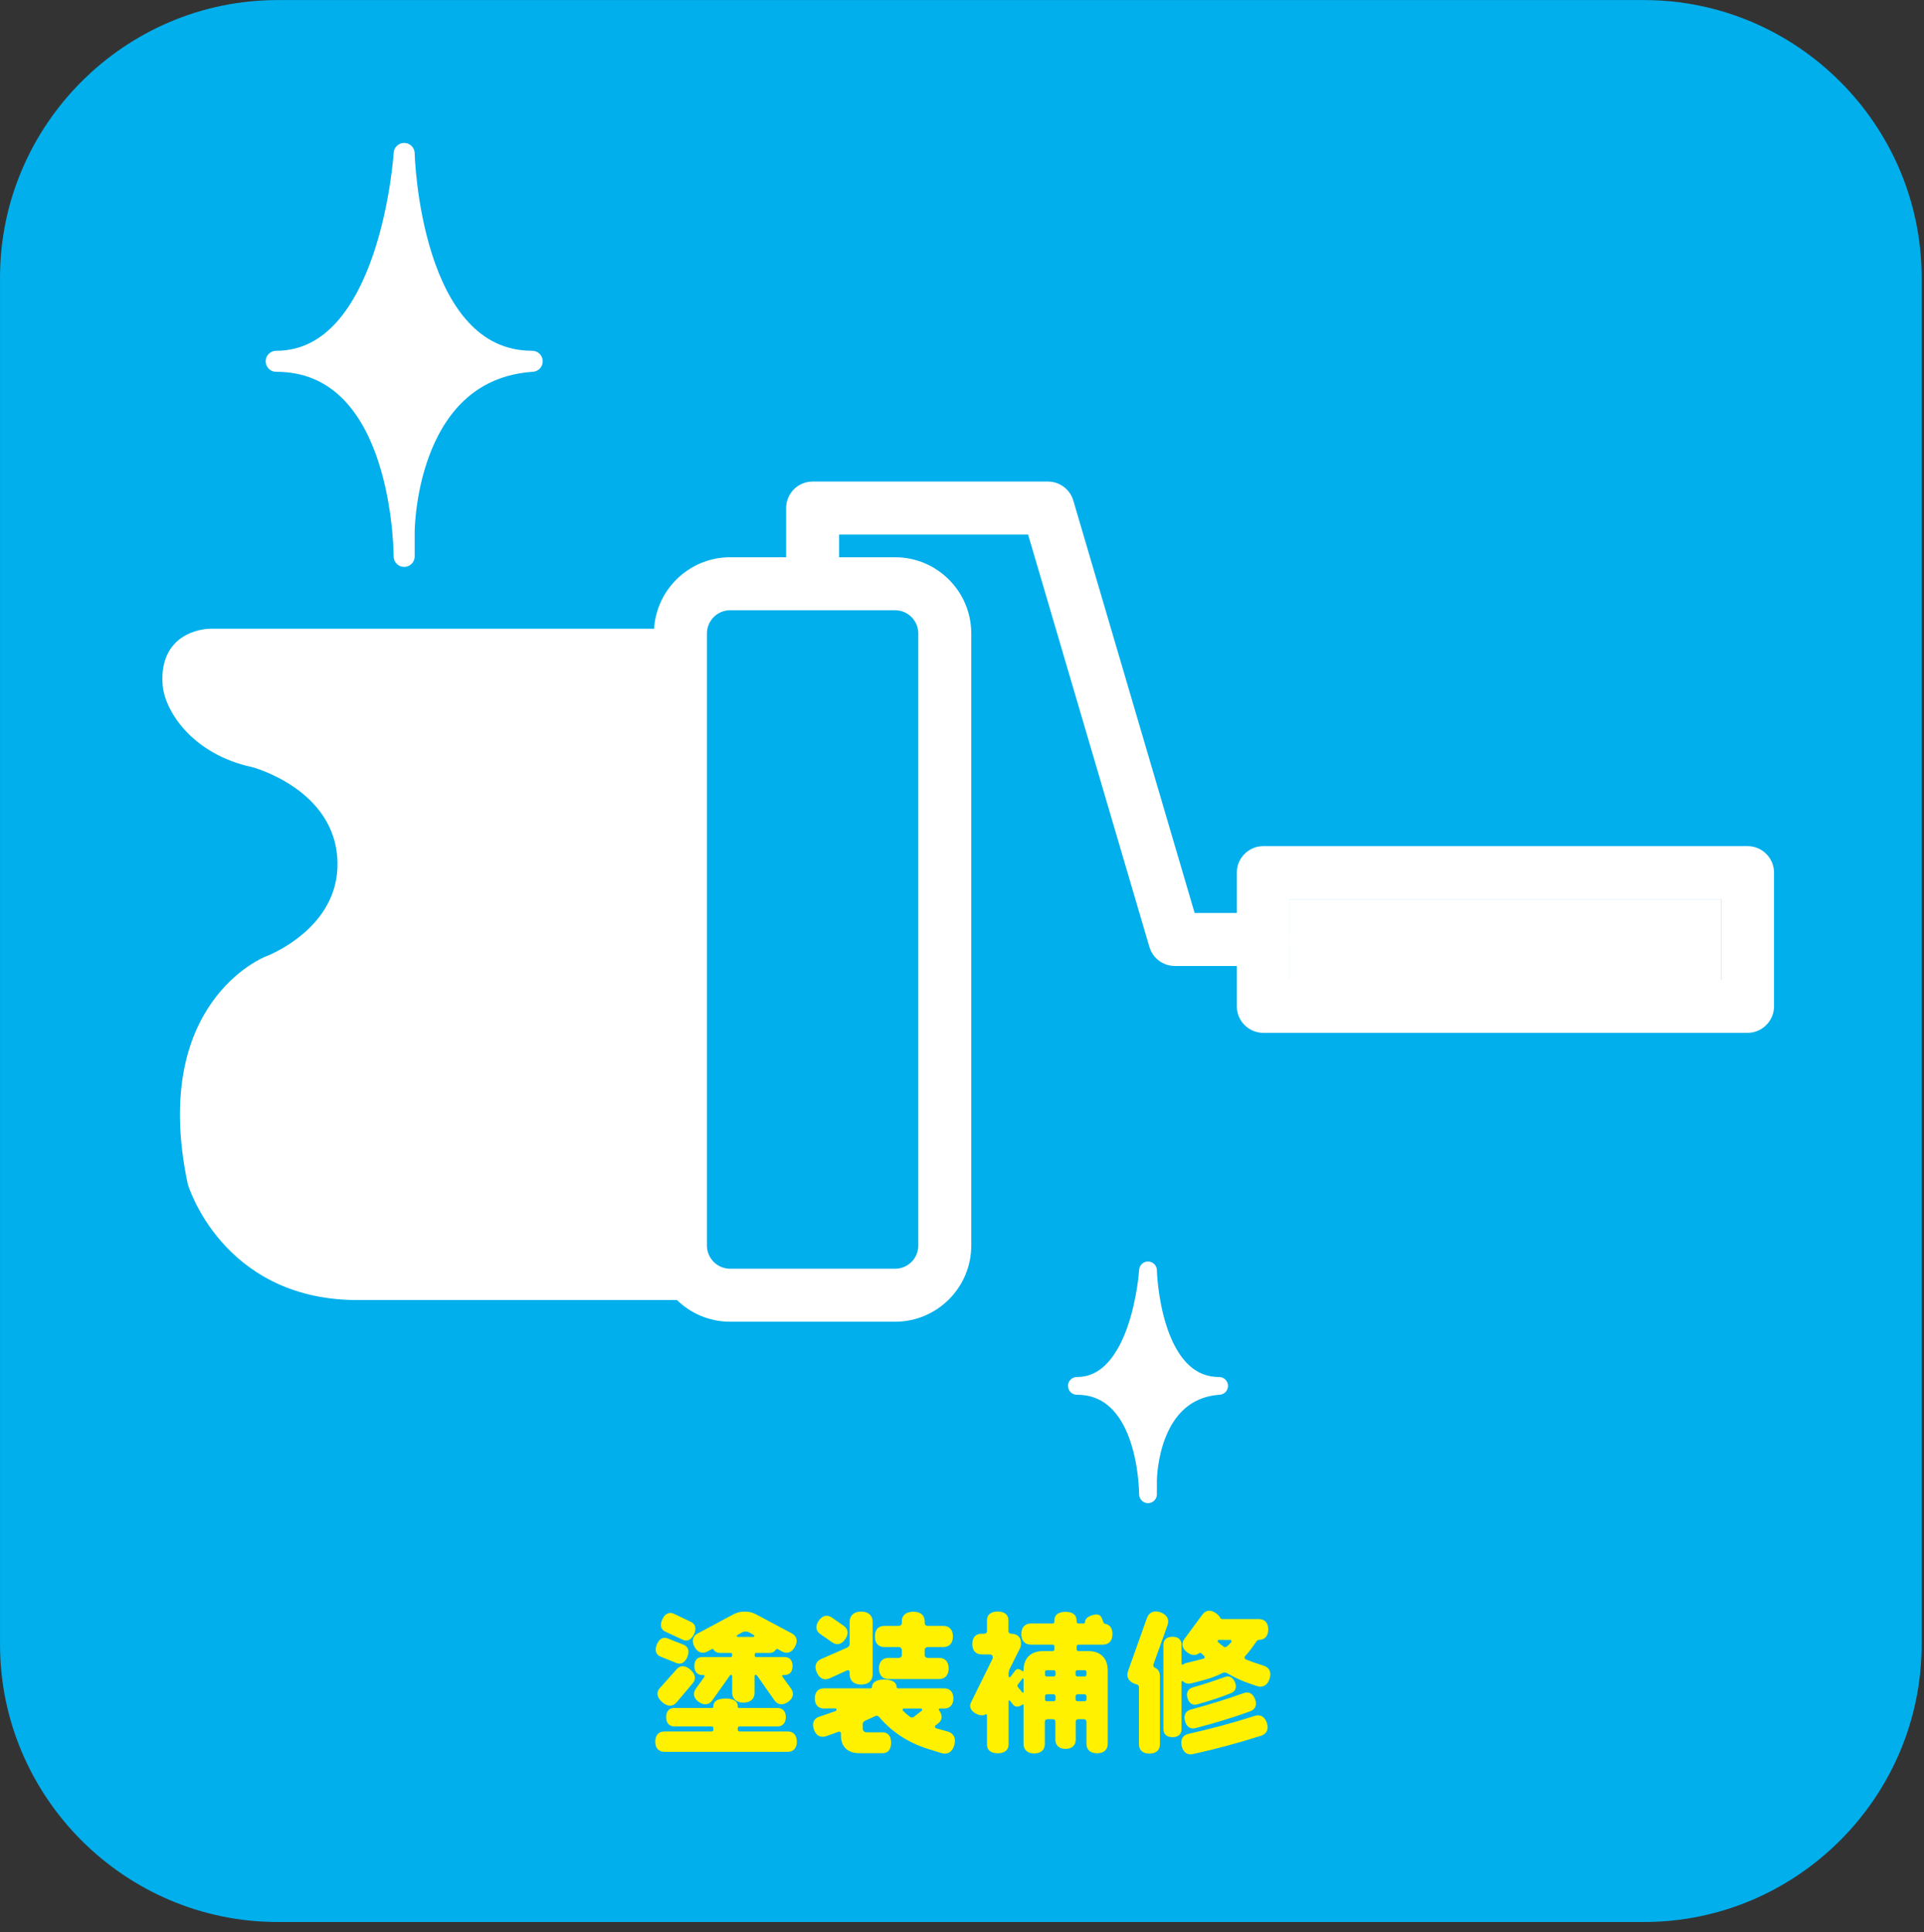 <?xml version="1.0" encoding="UTF-8" standalone="no"?>
<!DOCTYPE svg PUBLIC "-//W3C//DTD SVG 1.1//EN" "http://www.w3.org/Graphics/SVG/1.1/DTD/svg11.dtd">
<svg width="100%" height="100%" viewBox="0 0 244 245" version="1.1" xmlns="http://www.w3.org/2000/svg" xmlns:xlink="http://www.w3.org/1999/xlink" xml:space="preserve" xmlns:serif="http://www.serif.com/" style="fill-rule:evenodd;clip-rule:evenodd;stroke-linecap:round;stroke-linejoin:round;stroke-miterlimit:10;">
    <rect x="0" y="0" width="244" height="245" fill="#333333" stroke="none"/>
    <g transform="matrix(1,0,0,1,-888,-1349)">
        <g transform="matrix(1.333,0,0,1.333,0,0)">
            <g transform="matrix(1,0,0,1,848.987,1038.41)">
                <path d="M0,130.019C0,144.539 -11.88,156.419 -26.4,156.419L-156.419,156.419C-170.939,156.419 -182.819,144.539 -182.819,130.019L-182.819,0C-182.819,-14.52 -170.939,-26.4 -156.419,-26.4L-26.4,-26.4C-11.88,-26.4 0,-14.52 0,0L0,130.019Z" style="fill:rgb(0,175,236);fill-rule:nonzero;"/>
            </g>
            <g transform="matrix(1,0,0,1,736.261,1176.33)">
                <path d="M0,-8.713C0,-8.668 0.045,-8.623 0.09,-8.623L1.59,-8.623C1.635,-8.623 1.68,-8.668 1.68,-8.713C1.68,-8.743 1.664,-8.774 1.635,-8.788L1.154,-9.059C1.064,-9.104 0.944,-9.134 0.84,-9.134C0.734,-9.134 0.614,-9.104 0.524,-9.059L0.045,-8.788C0.015,-8.774 0,-8.743 0,-8.713M-3.705,-8.953L-0.285,-10.783C0.015,-10.934 0.329,-11.024 0.675,-11.024L0.84,-11.024C1.185,-11.024 1.515,-10.934 1.8,-10.783L5.234,-8.953C5.685,-8.729 5.85,-8.264 5.534,-7.679C5.234,-7.109 4.754,-6.988 4.305,-7.229L3.914,-7.453C3.869,-7.469 3.84,-7.484 3.794,-7.469C3.749,-7.453 3.72,-7.424 3.704,-7.394C3.584,-7.198 3.374,-7.094 3.135,-7.094L1.829,-7.094C1.755,-7.094 1.709,-7.033 1.709,-6.974L1.709,-6.839C1.709,-6.764 1.755,-6.703 1.829,-6.703L4.544,-6.703C4.994,-6.703 5.31,-6.419 5.31,-5.849C5.31,-5.278 4.994,-4.993 4.544,-4.993L4.425,-4.993C4.364,-4.993 4.319,-4.948 4.319,-4.889C4.319,-4.859 4.334,-4.844 4.35,-4.828L5.159,-3.703C5.459,-3.299 5.414,-2.818 4.89,-2.443C4.364,-2.068 3.899,-2.158 3.6,-2.564L1.949,-4.919C1.92,-4.964 1.859,-5.009 1.8,-5.009C1.739,-5.009 1.694,-4.948 1.694,-4.903L1.694,-3.314C1.694,-2.759 1.35,-2.368 0.63,-2.368C-0.075,-2.368 -0.436,-2.759 -0.436,-3.314L-0.436,-4.903C-0.436,-4.948 -0.48,-5.009 -0.54,-5.009C-0.601,-5.009 -0.646,-4.964 -0.676,-4.919L-2.341,-2.564C-2.641,-2.158 -3.105,-2.068 -3.63,-2.443C-4.141,-2.818 -4.186,-3.299 -3.886,-3.703L-3.075,-4.828C-3.061,-4.844 -3.061,-4.859 -3.061,-4.889C-3.061,-4.948 -3.105,-4.993 -3.165,-4.993L-3.285,-4.993C-3.721,-4.993 -4.035,-5.278 -4.035,-5.849C-4.035,-6.419 -3.721,-6.703 -3.285,-6.703L-0.57,-6.703C-0.495,-6.703 -0.436,-6.764 -0.436,-6.839L-0.436,-6.974C-0.436,-7.033 -0.495,-7.094 -0.57,-7.094L-1.62,-7.094C-1.86,-7.094 -2.07,-7.198 -2.19,-7.394C-2.205,-7.424 -2.235,-7.453 -2.28,-7.469C-2.311,-7.484 -2.355,-7.469 -2.386,-7.453L-2.79,-7.229C-3.24,-6.988 -3.721,-7.109 -4.021,-7.679C-4.335,-8.264 -4.155,-8.729 -3.705,-8.953M-7.08,-10.288C-6.825,-10.859 -6.405,-11.008 -6,-10.828L-4.365,-10.048C-3.96,-9.868 -3.795,-9.463 -4.065,-8.878C-4.335,-8.309 -4.755,-8.158 -5.146,-8.354L-6.795,-9.118C-7.2,-9.299 -7.351,-9.719 -7.08,-10.288M-4.186,-4.214L-5.745,-2.368C-6.075,-1.993 -6.57,-1.948 -7.095,-2.414C-7.635,-2.879 -7.65,-3.374 -7.335,-3.734L-5.715,-5.549C-5.4,-5.908 -4.92,-5.953 -4.41,-5.504C-3.9,-5.054 -3.87,-4.573 -4.186,-4.214M-7.605,-7.889C-7.38,-8.474 -6.976,-8.639 -6.57,-8.474L-5.056,-7.873C-4.636,-7.708 -4.471,-7.304 -4.695,-6.719C-4.936,-6.149 -5.325,-5.969 -5.745,-6.134L-7.26,-6.748C-7.665,-6.913 -7.845,-7.318 -7.605,-7.889M5.714,1.351C5.714,1.996 5.354,2.311 4.859,2.311L-6.885,2.311C-7.396,2.311 -7.755,1.996 -7.755,1.351C-7.755,0.691 -7.396,0.376 -6.885,0.376L-2.415,0.376C-2.295,0.376 -2.221,0.316 -2.221,0.196L-2.221,0.076C-2.221,-0.044 -2.295,-0.104 -2.415,-0.104L-5.94,-0.104C-6.405,-0.104 -6.72,-0.403 -6.72,-0.988C-6.72,-1.573 -6.405,-1.859 -5.94,-1.859L-2.355,-1.859C-2.28,-1.859 -2.221,-1.903 -2.221,-1.979L-2.221,-2.054C-2.221,-2.474 -1.846,-2.759 -1.065,-2.759C-0.285,-2.759 0.09,-2.474 0.09,-2.054L0.09,-1.979C0.09,-1.903 0.149,-1.859 0.225,-1.859L3.885,-1.859C4.334,-1.859 4.664,-1.573 4.664,-0.988C4.664,-0.403 4.334,-0.104 3.885,-0.104L0.284,-0.104C0.18,-0.104 0.09,-0.044 0.09,0.076L0.09,0.196C0.09,0.316 0.18,0.376 0.284,0.376L4.859,0.376C5.354,0.376 5.714,0.691 5.714,1.351" style="fill:rgb(255,241,0);fill-rule:nonzero;"/>
            </g>
            <g transform="matrix(1,0,0,1,753.9,1169.59)">
                <path d="M0,5.039C0,4.979 -0.061,4.935 -0.12,4.935L-1.74,4.935C-1.8,4.935 -1.86,4.979 -1.86,5.055C-1.86,5.084 -1.845,5.114 -1.83,5.129C-1.695,5.279 -1.485,5.475 -1.125,5.744C-1.08,5.774 -1.021,5.789 -0.96,5.789C-0.9,5.789 -0.84,5.774 -0.795,5.729L-0.045,5.144C-0.016,5.114 0,5.084 0,5.039M-4.5,-1.92C-4.5,-2.596 -4.14,-2.925 -3.615,-2.925L-2.25,-2.925C-2.07,-2.925 -1.936,-3.016 -1.936,-3.21L-1.936,-3.375C-1.936,-3.9 -1.575,-4.275 -0.84,-4.275C-0.12,-4.275 0.24,-3.9 0.24,-3.375L0.24,-3.21C0.24,-3.016 0.375,-2.925 0.555,-2.925L2.024,-2.925C2.55,-2.925 2.925,-2.596 2.925,-1.92C2.925,-1.245 2.55,-0.915 2.024,-0.915L0.555,-0.915C0.375,-0.915 0.24,-0.811 0.24,-0.615L0.24,-0.165C0.24,0.029 0.375,0.119 0.555,0.119L1.635,0.119C2.145,0.119 2.52,0.449 2.52,1.125C2.52,1.784 2.145,2.13 1.635,2.13L-3.21,2.13C-3.735,2.13 -4.11,1.784 -4.11,1.125C-4.11,0.449 -3.735,0.119 -3.21,0.119L-2.25,0.119C-2.07,0.119 -1.936,0.029 -1.936,-0.165L-1.936,-0.615C-1.936,-0.811 -2.07,-0.915 -2.25,-0.915L-3.615,-0.915C-4.14,-0.915 -4.5,-1.245 -4.5,-1.92M-9.84,-3.42C-9.479,-3.945 -9,-4.005 -8.595,-3.721L-7.47,-2.94C-7.065,-2.655 -6.945,-2.19 -7.32,-1.665C-7.68,-1.125 -8.16,-1.08 -8.564,-1.365L-9.689,-2.146C-10.095,-2.431 -10.215,-2.88 -9.84,-3.42M-10.02,1.515C-10.305,0.899 -10.095,0.435 -9.615,0.225L-7.125,-0.87C-6.99,-0.931 -6.9,-1.051 -6.9,-1.216L-6.9,-3.315C-6.9,-3.87 -6.54,-4.29 -5.805,-4.29C-5.07,-4.29 -4.71,-3.87 -4.71,-3.315L-4.71,1.68C-4.71,2.249 -5.07,2.654 -5.805,2.654C-6.54,2.654 -6.9,2.249 -6.9,1.68L-6.9,1.47C-6.9,1.364 -6.975,1.289 -7.065,1.289C-7.095,1.289 -7.11,1.289 -7.14,1.305L-8.79,2.055C-9.27,2.279 -9.75,2.13 -10.02,1.515M3.06,8.399C2.88,9.089 2.399,9.329 1.859,9.18L0.944,8.894C-1.08,8.324 -2.76,7.289 -4.021,5.819L-4.08,5.744C-4.155,5.669 -4.245,5.624 -4.35,5.624C-4.396,5.624 -4.455,5.64 -4.5,5.669C-4.815,5.819 -5.13,5.97 -5.445,6.104C-5.565,6.164 -5.655,6.284 -5.655,6.435L-5.655,6.824C-5.655,7.079 -5.49,7.199 -5.25,7.199L-3.735,7.199C-3.285,7.199 -2.955,7.529 -2.955,8.189C-2.955,8.85 -3.285,9.18 -3.735,9.18L-5.985,9.18C-7.005,9.18 -7.725,8.64 -7.725,7.515L-7.725,7.305C-7.725,7.199 -7.8,7.124 -7.905,7.124C-7.92,7.124 -7.935,7.14 -7.95,7.14C-8.354,7.289 -8.76,7.424 -9.165,7.574C-9.66,7.725 -10.109,7.529 -10.305,6.914C-10.515,6.284 -10.274,5.864 -9.795,5.715C-9.27,5.534 -8.745,5.354 -8.235,5.175C-8.189,5.144 -8.145,5.1 -8.145,5.055C-8.145,4.979 -8.205,4.919 -8.295,4.919L-9.359,4.935C-9.854,4.935 -10.215,4.604 -10.215,3.975C-10.215,3.329 -9.854,3.015 -9.359,3.015L-4.905,3.015C-4.83,3.015 -4.771,2.954 -4.771,2.88C-4.771,2.475 -4.396,2.175 -3.6,2.175C-2.82,2.175 -2.43,2.475 -2.43,2.88C-2.43,2.954 -2.37,3.015 -2.295,3.015L2.1,3.015C2.609,3.015 2.97,3.329 2.97,3.975C2.97,4.604 2.609,4.935 2.1,4.935L1.68,4.935C1.62,4.935 1.574,4.979 1.574,5.039C1.574,5.055 1.59,5.084 1.604,5.1C1.979,5.595 1.904,6.029 1.56,6.314L1.274,6.539C1.229,6.569 1.215,6.614 1.215,6.659C1.215,6.734 1.26,6.779 1.319,6.81L2.43,7.124C2.97,7.274 3.255,7.725 3.06,8.399" style="fill:rgb(255,241,0);fill-rule:nonzero;"/>
            </g>
            <g transform="matrix(1,0,0,1,769.53,1170.71)">
                <path d="M0,2.671C0,2.551 -0.061,2.46 -0.195,2.46L-0.841,2.46C-0.96,2.46 -1.035,2.551 -1.035,2.671L-1.035,2.926C-1.035,3.045 -0.96,3.12 -0.841,3.12L-0.195,3.12C-0.061,3.12 0,3.045 0,2.926L0,2.671ZM-1.035,0.36L-1.035,0.57C-1.035,0.691 -0.96,0.766 -0.841,0.766L-0.195,0.766C-0.061,0.766 0,0.691 0,0.57L0,0.36C0,0.24 -0.061,0.165 -0.195,0.165L-0.841,0.165C-0.96,0.165 -1.035,0.24 -1.035,0.36M-2.94,2.671C-2.94,2.551 -3.016,2.46 -3.136,2.46L-3.75,2.46C-3.885,2.46 -3.945,2.551 -3.945,2.671L-3.945,2.926C-3.945,3.045 -3.885,3.12 -3.75,3.12L-3.136,3.12C-3.016,3.12 -2.94,3.045 -2.94,2.926L-2.94,2.671ZM-2.94,0.36C-2.94,0.24 -3.016,0.165 -3.136,0.165L-3.75,0.165C-3.885,0.165 -3.945,0.24 -3.945,0.36L-3.945,0.57C-3.945,0.691 -3.885,0.766 -3.75,0.766L-3.136,0.766C-3.016,0.766 -2.94,0.691 -2.94,0.57L-2.94,0.36ZM-5.985,1.021C-5.985,0.976 -6.015,0.945 -6.061,0.945C-6.075,0.945 -6.105,0.961 -6.105,0.976L-6.54,1.546C-6.555,1.575 -6.57,1.62 -6.57,1.65C-6.57,1.695 -6.555,1.74 -6.525,1.771L-6.105,2.28C-6.09,2.296 -6.075,2.311 -6.061,2.311C-6.015,2.311 -5.985,2.28 -5.985,2.235L-5.985,1.021ZM-0.931,-2.069L-0.931,-1.845C-0.931,-1.725 -0.87,-1.649 -0.735,-1.649L0.194,-1.649C1.26,-1.649 2.024,-1.05 2.024,0.195L2.024,7.17C2.024,7.695 1.694,8.07 1.005,8.07C0.33,8.07 0,7.695 0,7.17L0,5.101C0,4.936 -0.091,4.83 -0.255,4.83L-0.78,4.83C-0.945,4.83 -1.021,4.936 -1.021,5.101L-1.021,6.795C-1.021,7.29 -1.351,7.65 -1.995,7.65C-2.625,7.65 -2.955,7.29 -2.955,6.795L-2.955,5.101C-2.955,4.936 -3.03,4.83 -3.195,4.83L-3.705,4.83C-3.87,4.83 -3.96,4.936 -3.96,5.101L-3.96,7.186C-3.96,7.71 -4.29,8.085 -4.965,8.085C-5.641,8.085 -5.985,7.71 -5.985,7.186L-5.985,3.481C-5.985,3.45 -6.015,3.42 -6.045,3.42C-6.075,3.42 -6.09,3.42 -6.09,3.436C-6.465,3.721 -6.795,3.691 -7.005,3.42L-7.26,3.091C-7.275,3.061 -7.305,3.045 -7.32,3.045C-7.38,3.045 -7.41,3.091 -7.41,3.136L-7.41,7.245C-7.41,7.726 -7.755,8.07 -8.445,8.07C-9.135,8.07 -9.465,7.726 -9.465,7.245L-9.465,4.441C-9.465,4.396 -9.51,4.365 -9.54,4.365L-9.585,4.365C-9.81,4.5 -10.109,4.5 -10.484,4.32C-11.04,4.035 -11.175,3.615 -10.979,3.226L-8.94,-0.914C-8.925,-0.944 -8.91,-1.005 -8.91,-1.05C-8.91,-1.244 -9.03,-1.334 -9.195,-1.334L-9.975,-1.334C-10.5,-1.334 -10.859,-1.664 -10.859,-2.324C-10.859,-2.984 -10.5,-3.3 -9.975,-3.3L-9.72,-3.3C-9.585,-3.3 -9.465,-3.404 -9.465,-3.555L-9.465,-4.589C-9.465,-5.069 -9.135,-5.414 -8.445,-5.414C-7.755,-5.414 -7.425,-5.069 -7.425,-4.589L-7.425,-3.555C-7.425,-3.404 -7.305,-3.3 -7.17,-3.3C-6.615,-3.3 -6.226,-3.015 -6.226,-2.399C-6.226,-2.22 -6.255,-2.055 -6.315,-1.934L-7.305,0.046C-7.38,0.195 -7.41,0.376 -7.41,0.57L-7.41,0.721C-7.41,0.78 -7.365,0.841 -7.305,0.841C-7.275,0.841 -7.245,0.825 -7.23,0.796L-6.795,0.226C-6.66,0.03 -6.42,0.001 -6.165,0.211C-6.135,0.226 -6.12,0.24 -6.105,0.256C-6.09,0.256 -6.075,0.271 -6.061,0.271C-6.015,0.271 -5.985,0.24 -5.985,0.195C-5.985,-1.05 -5.22,-1.649 -4.141,-1.649L-3.226,-1.649C-3.105,-1.649 -3.045,-1.725 -3.045,-1.845L-3.045,-2.069C-3.045,-2.189 -3.105,-2.265 -3.226,-2.265L-5.295,-2.265C-5.82,-2.265 -6.195,-2.595 -6.195,-3.269C-6.195,-3.944 -5.82,-4.274 -5.295,-4.274L-3.226,-4.274C-3.105,-4.274 -3.045,-4.35 -3.045,-4.47L-3.045,-4.604C-3.045,-5.069 -2.7,-5.384 -1.995,-5.384C-1.29,-5.384 -0.945,-5.069 -0.945,-4.604L-0.931,-4.47C-0.931,-4.35 -0.87,-4.274 -0.75,-4.274L-0.271,-4.274C-0.195,-4.274 -0.136,-4.334 -0.136,-4.409C-0.136,-4.664 0.06,-4.89 0.479,-5.039C1.005,-5.234 1.335,-5.114 1.454,-4.799L1.619,-4.379C1.649,-4.319 1.694,-4.26 1.77,-4.244C2.189,-4.184 2.475,-3.854 2.475,-3.269C2.475,-2.595 2.1,-2.265 1.574,-2.265L-0.735,-2.265C-0.87,-2.265 -0.931,-2.189 -0.931,-2.069" style="fill:rgb(255,241,0);fill-rule:nonzero;"/>
            </g>
            <g transform="matrix(1,0,0,1,783.33,1175.93)">
                <path d="M0,-7.815C0,-7.875 -0.045,-7.935 -0.12,-7.935L-1.215,-7.935C-1.274,-7.935 -1.319,-7.889 -1.319,-7.83C-1.319,-7.785 -1.305,-7.754 -1.29,-7.74C-1.125,-7.575 -0.944,-7.44 -0.765,-7.304C-0.72,-7.275 -0.675,-7.245 -0.614,-7.245C-0.555,-7.245 -0.494,-7.275 -0.449,-7.304C-0.3,-7.44 -0.149,-7.575 -0.015,-7.724C0,-7.754 0,-7.785 0,-7.815M-4.185,-2.385C-4.35,-2.924 -4.124,-3.27 -3.72,-3.405C-2.67,-3.705 -1.649,-4.035 -0.659,-4.395C-0.255,-4.56 0.12,-4.41 0.33,-3.9C0.54,-3.39 0.346,-3.015 -0.06,-2.865C-1.02,-2.475 -2.13,-2.115 -3.225,-1.815C-3.63,-1.68 -4.02,-1.845 -4.185,-2.385M-3.885,-1.305L-3.659,-1.365C-2.024,-1.815 -0.42,-2.31 1.141,-2.865C1.59,-3.044 2.011,-2.879 2.235,-2.31C2.46,-1.74 2.25,-1.335 1.815,-1.155C0.226,-0.57 -1.604,-0.015 -3.404,0.45C-3.854,0.585 -4.274,0.375 -4.425,-0.21C-4.59,-0.794 -4.334,-1.185 -3.885,-1.305M3.36,-0.044C3.57,0.585 3.33,1.005 2.851,1.17C0.735,1.845 -1.425,2.43 -3.659,2.925C-4.154,3.045 -4.59,2.805 -4.739,2.16C-4.89,1.515 -4.604,1.11 -4.095,1.005L-3.854,0.945C-1.784,0.48 0.24,-0.075 2.205,-0.705C2.7,-0.87 3.15,-0.675 3.36,-0.044M3.615,-4.214C3.405,-3.57 2.925,-3.375 2.431,-3.54L1.815,-3.75C1.005,-4.02 0.255,-4.365 -0.449,-4.785C-0.51,-4.815 -0.585,-4.83 -0.659,-4.83C-0.734,-4.83 -0.795,-4.815 -0.854,-4.785C-1.439,-4.485 -2.069,-4.259 -2.744,-4.08L-3.795,-3.81C-4.109,-3.72 -4.395,-3.78 -4.604,-3.99C-4.619,-4.004 -4.635,-4.02 -4.664,-4.02C-4.709,-4.02 -4.755,-3.975 -4.755,-3.93L-4.755,0.555C-4.755,1.005 -5.039,1.32 -5.609,1.32C-6.194,1.32 -6.479,1.005 -6.479,0.555L-6.479,-7.469C-6.479,-7.919 -6.194,-8.235 -5.609,-8.235C-5.039,-8.235 -4.755,-7.919 -4.755,-7.469L-4.755,-5.669C-4.755,-5.625 -4.709,-5.58 -4.664,-5.58C-4.649,-5.58 -4.619,-5.58 -4.604,-5.594C-4.515,-5.655 -4.409,-5.714 -4.274,-5.745L-2.774,-6.12C-2.744,-6.134 -2.699,-6.134 -2.67,-6.15C-2.595,-6.165 -2.55,-6.225 -2.55,-6.299C-2.55,-6.344 -2.564,-6.375 -2.595,-6.405L-2.88,-6.66C-2.909,-6.69 -2.939,-6.705 -2.984,-6.705C-3.015,-6.705 -3.045,-6.69 -3.074,-6.674C-3.375,-6.435 -3.779,-6.419 -4.215,-6.75C-4.739,-7.139 -4.784,-7.634 -4.47,-8.04L-2.774,-10.335C-2.475,-10.754 -1.994,-10.86 -1.455,-10.455C-1.274,-10.335 -1.154,-10.184 -1.08,-10.049C-1.05,-9.974 -0.975,-9.915 -0.899,-9.915L2.61,-9.915C3.135,-9.915 3.495,-9.585 3.495,-8.924C3.495,-8.264 3.135,-7.935 2.61,-7.935C2.535,-7.935 2.46,-7.905 2.415,-7.844L1.875,-7.094C1.695,-6.839 1.5,-6.615 1.29,-6.389C1.261,-6.36 1.245,-6.315 1.245,-6.254C1.245,-6.179 1.29,-6.105 1.365,-6.075C1.575,-6 1.785,-5.91 1.995,-5.835L3.075,-5.475C3.585,-5.31 3.84,-4.86 3.615,-4.214M-6.81,-4.5L-6.81,1.995C-6.81,2.52 -7.14,2.88 -7.814,2.88C-8.475,2.88 -8.805,2.52 -8.805,1.995L-8.805,-3.45C-8.805,-3.57 -8.879,-3.674 -8.999,-3.69C-9.06,-3.705 -9.119,-3.735 -9.194,-3.75C-9.839,-3.99 -10.034,-4.469 -9.839,-4.98L-8.039,-10.035C-7.845,-10.544 -7.395,-10.785 -6.749,-10.559C-6.09,-10.32 -5.909,-9.839 -6.09,-9.33L-7.425,-5.61C-7.439,-5.58 -7.439,-5.549 -7.439,-5.52C-7.439,-5.429 -7.395,-5.339 -7.305,-5.294C-6.975,-5.16 -6.81,-4.875 -6.81,-4.5" style="fill:rgb(255,241,0);fill-rule:nonzero;"/>
            </g>
            <g transform="matrix(1,0,0,1,782.152,1143.16)">
                <path d="M0,0.672C-6.511,0.672 -6.767,-10.311 -6.767,-10.311C-6.767,-10.311 -7.451,0.672 -13.53,0.672C-7.126,0.672 -6.784,9.757 -6.767,10.983L-6.767,9.654C-6.756,9.047 -6.506,1.118 0,0.672Z" style="fill:white;fill-rule:nonzero;stroke:white;stroke-width:1.69px;"/>
            </g>
            <g transform="matrix(1,0,0,1,716.799,1045.16)">
                <path d="M0,1.211C-11.72,1.211 -12.181,-18.559 -12.181,-18.559C-12.181,-18.559 -13.413,1.211 -24.355,1.211C-12.826,1.211 -12.211,17.564 -12.181,19.77L-12.181,17.379C-12.161,16.285 -11.712,2.014 0,1.211Z" style="fill:white;fill-rule:nonzero;stroke:white;stroke-width:2px;"/>
            </g>
            <g transform="matrix(1,0,0,1,788.876,1060.33)">
                <path d="M0,41.041C0,42.433 -1.128,43.561 -2.52,43.561L-10.939,43.561C-12.057,43.561 -13.041,42.825 -13.357,41.752L-24.899,2.52L-42.879,2.52L-42.879,8.764L-47.919,8.764L-47.919,0C-47.919,-1.392 -46.79,-2.52 -45.399,-2.52L-23.014,-2.52C-21.896,-2.52 -20.912,-1.784 -20.596,-0.711L-9.053,38.521L-2.52,38.521C-1.128,38.521 0,39.649 0,41.041" style="fill:white;fill-rule:nonzero;"/>
            </g>
            <g transform="matrix(1,0,0,1,751.326,1132.69)">
                <path d="M0,-62.638C1.216,-62.638 2.206,-61.646 2.206,-60.428L2.206,-2.21C2.206,-0.991 1.216,0 0,0L-15.697,0C-16.913,0 -17.903,-0.991 -17.903,-2.21L-17.903,-60.428C-17.903,-61.646 -16.913,-62.638 -15.697,-62.638L0,-62.638ZM-22.943,-60.428L-22.943,-2.21C-22.943,1.788 -19.692,5.04 -15.697,5.04L0,5.04C3.995,5.04 7.246,1.788 7.246,-2.21L7.246,-60.428C7.246,-64.425 3.995,-67.678 0,-67.678L-15.697,-67.678C-19.692,-67.678 -22.943,-64.425 -22.943,-60.428" style="fill:white;fill-rule:nonzero;"/>
            </g>
            <g transform="matrix(-1,0,0,1,1618.78,-488.251)">
                <rect x="788.876" y="1585.78" width="41.027" height="7.681" style="fill:white;"/>
            </g>
            <g transform="matrix(1,0,0,1,0,-488.251)">
                <path d="M829.903,1593.46L788.876,1593.46L788.876,1585.78L829.903,1585.78L829.903,1593.46ZM783.836,1583.26L783.836,1595.98C783.836,1597.37 784.964,1598.5 786.356,1598.5L832.423,1598.5C833.815,1598.5 834.943,1597.37 834.943,1595.98L834.943,1583.26C834.943,1581.87 833.815,1580.74 832.423,1580.74L786.356,1580.74C784.964,1580.74 783.836,1581.87 783.836,1583.26" style="fill:white;fill-rule:nonzero;"/>
            </g>
            <g transform="matrix(1,0,0,1,731.726,1135.14)">
                <path d="M0,-62.883L-45.479,-62.883C-45.479,-62.883 -49.999,-62.961 -49.64,-58.034C-49.477,-55.785 -47.003,-51.789 -41.466,-50.603C-41.466,-50.603 -33.17,-48.449 -33.001,-41.135C-32.846,-34.403 -40.128,-31.727 -40.128,-31.727C-40.128,-31.727 -50.829,-27.566 -47.262,-10.623C-47.262,-10.623 -44.141,-0.07 -31.805,0.078L0.446,0.078L0,-62.883Z" style="fill:white;fill-rule:nonzero;stroke:white;stroke-width:0.9px;stroke-linecap:butt;stroke-linejoin:miter;"/>
            </g>
        </g>
    </g>
</svg>
